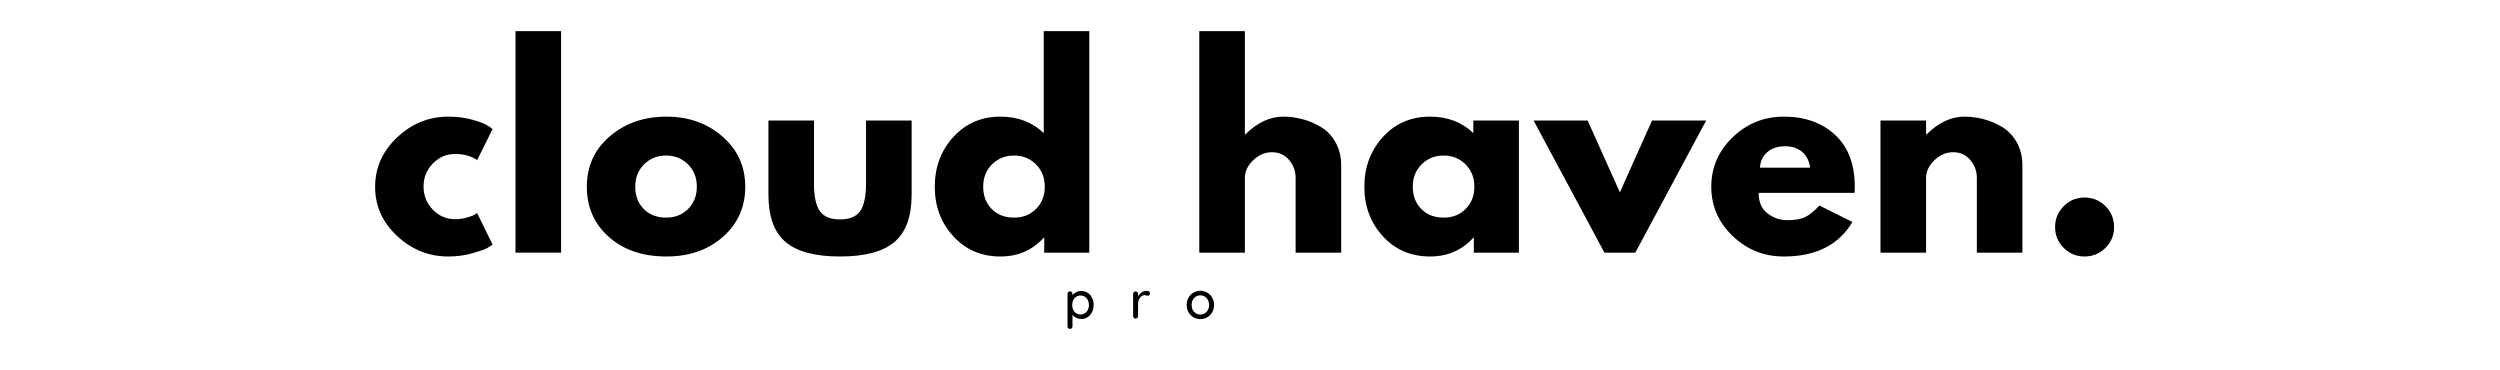 <svg version="1.0" preserveAspectRatio="xMidYMid meet" height="202" viewBox="0 0 1024.5 151.5" zoomAndPan="magnify" width="1366" xmlns:xlink="http://www.w3.org/1999/xlink" xmlns="http://www.w3.org/2000/svg"><defs><g></g></defs><g fill-opacity="1" fill="#000000"><g transform="translate(151.305, 103.533)"><g><path d="M 35.141 -40.422 C 31.629 -40.422 28.602 -39.117 26.062 -36.516 C 23.531 -33.91 22.266 -30.781 22.266 -27.125 C 22.266 -23.395 23.531 -20.227 26.062 -17.625 C 28.602 -15.02 31.629 -13.719 35.141 -13.719 C 36.836 -13.719 38.441 -13.926 39.953 -14.344 C 41.461 -14.77 42.57 -15.195 43.281 -15.625 L 44.219 -16.25 L 50.562 -3.266 C 50.062 -2.922 49.367 -2.484 48.484 -1.953 C 47.609 -1.422 45.602 -0.703 42.469 0.203 C 39.344 1.117 35.988 1.578 32.406 1.578 C 24.445 1.578 17.457 -1.219 11.438 -6.812 C 5.426 -12.406 2.422 -19.109 2.422 -26.922 C 2.422 -34.797 5.426 -41.566 11.438 -47.234 C 17.457 -52.898 24.445 -55.734 32.406 -55.734 C 35.988 -55.734 39.289 -55.312 42.312 -54.469 C 45.344 -53.625 47.492 -52.773 48.766 -51.922 L 50.562 -50.656 L 44.219 -37.891 C 41.895 -39.578 38.867 -40.422 35.141 -40.422 Z M 35.141 -40.422"></path></g></g></g><g fill-opacity="1" fill="#000000"><g transform="translate(204.921, 103.533)"><g><path d="M 6.328 0 L 6.328 -90.766 L 25.016 -90.766 L 25.016 0 Z M 6.328 0"></path></g></g></g><g fill-opacity="1" fill="#000000"><g transform="translate(238.061, 103.533)"><g><path d="M 11.438 -6.438 C 5.426 -11.781 2.422 -18.641 2.422 -27.016 C 2.422 -35.391 5.551 -42.27 11.812 -47.656 C 18.082 -53.039 25.828 -55.734 35.047 -55.734 C 44.117 -55.734 51.77 -53.02 58 -47.594 C 64.227 -42.176 67.344 -35.316 67.344 -27.016 C 67.344 -18.711 64.297 -11.867 58.203 -6.484 C 52.117 -1.109 44.398 1.578 35.047 1.578 C 25.328 1.578 17.457 -1.094 11.438 -6.438 Z M 25.906 -36.203 C 23.477 -33.805 22.266 -30.742 22.266 -27.016 C 22.266 -23.285 23.426 -20.242 25.75 -17.891 C 28.07 -15.535 31.133 -14.359 34.938 -14.359 C 38.594 -14.359 41.598 -15.551 43.953 -17.938 C 46.316 -20.332 47.5 -23.359 47.5 -27.016 C 47.5 -30.742 46.285 -33.805 43.859 -36.203 C 41.43 -38.598 38.457 -39.797 34.938 -39.797 C 31.344 -39.797 28.332 -38.598 25.906 -36.203 Z M 25.906 -36.203"></path></g></g></g><g fill-opacity="1" fill="#000000"><g transform="translate(309.619, 103.533)"><g><path d="M 23.953 -54.141 L 23.953 -28.391 C 23.953 -23.047 24.758 -19.242 26.375 -16.984 C 28 -14.734 30.742 -13.609 34.609 -13.609 C 38.484 -13.609 41.227 -14.734 42.844 -16.984 C 44.469 -19.242 45.281 -23.047 45.281 -28.391 L 45.281 -54.141 L 63.969 -54.141 L 63.969 -23.859 C 63.969 -14.848 61.625 -8.352 56.938 -4.375 C 52.258 -0.406 44.816 1.578 34.609 1.578 C 24.41 1.578 16.973 -0.406 12.297 -4.375 C 7.617 -8.352 5.281 -14.848 5.281 -23.859 L 5.281 -54.141 Z M 23.953 -54.141"></path></g></g></g><g fill-opacity="1" fill="#000000"><g transform="translate(380.649, 103.533)"><g><path d="M 10.016 -6.703 C 4.953 -12.223 2.422 -18.992 2.422 -27.016 C 2.422 -35.035 4.953 -41.828 10.016 -47.391 C 15.086 -52.953 21.531 -55.734 29.344 -55.734 C 36.52 -55.734 42.43 -53.477 47.078 -48.969 L 47.078 -90.766 L 65.75 -90.766 L 65.75 0 L 47.281 0 L 47.281 -6.125 L 47.078 -6.125 C 42.43 -0.988 36.52 1.578 29.344 1.578 C 21.531 1.578 15.086 -1.18 10.016 -6.703 Z M 25.906 -36.203 C 23.477 -33.805 22.266 -30.742 22.266 -27.016 C 22.266 -23.285 23.426 -20.242 25.75 -17.891 C 28.07 -15.535 31.133 -14.359 34.938 -14.359 C 38.594 -14.359 41.598 -15.551 43.953 -17.938 C 46.316 -20.332 47.5 -23.359 47.5 -27.016 C 47.5 -30.742 46.285 -33.805 43.859 -36.203 C 41.43 -38.598 38.457 -39.797 34.938 -39.797 C 31.344 -39.797 28.332 -38.598 25.906 -36.203 Z M 25.906 -36.203"></path></g></g></g><g fill-opacity="1" fill="#000000"><g transform="translate(454.528, 103.533)"><g></g></g></g><g fill-opacity="1" fill="#000000"><g transform="translate(485.136, 103.533)"><g><path d="M 6.328 0 L 6.328 -90.766 L 25.016 -90.766 L 25.016 -48.453 L 25.219 -48.453 C 30.082 -53.305 35.254 -55.734 40.734 -55.734 C 43.41 -55.734 46.066 -55.379 48.703 -54.672 C 51.348 -53.973 53.883 -52.883 56.312 -51.406 C 58.738 -49.926 60.707 -47.832 62.219 -45.125 C 63.727 -42.414 64.484 -39.266 64.484 -35.672 L 64.484 0 L 45.812 0 L 45.812 -30.609 C 45.812 -33.422 44.91 -35.879 43.109 -37.984 C 41.316 -40.098 38.977 -41.156 36.094 -41.156 C 33.281 -41.156 30.727 -40.066 28.438 -37.891 C 26.156 -35.711 25.016 -33.285 25.016 -30.609 L 25.016 0 Z M 6.328 0"></path></g></g></g><g fill-opacity="1" fill="#000000"><g transform="translate(556.693, 103.533)"><g><path d="M 10.016 -6.703 C 4.953 -12.223 2.422 -18.992 2.422 -27.016 C 2.422 -35.035 4.953 -41.828 10.016 -47.391 C 15.086 -52.953 21.531 -55.734 29.344 -55.734 C 36.52 -55.734 42.43 -53.477 47.078 -48.969 L 47.078 -54.141 L 65.75 -54.141 L 65.75 0 L 47.281 0 L 47.281 -6.125 L 47.078 -6.125 C 42.43 -0.988 36.52 1.578 29.344 1.578 C 21.531 1.578 15.086 -1.18 10.016 -6.703 Z M 25.906 -36.203 C 23.477 -33.805 22.266 -30.742 22.266 -27.016 C 22.266 -23.285 23.426 -20.242 25.75 -17.891 C 28.07 -15.535 31.133 -14.359 34.938 -14.359 C 38.594 -14.359 41.598 -15.551 43.953 -17.938 C 46.316 -20.332 47.5 -23.359 47.5 -27.016 C 47.5 -30.742 46.285 -33.805 43.859 -36.203 C 41.43 -38.598 38.457 -39.797 34.938 -39.797 C 31.344 -39.797 28.332 -38.598 25.906 -36.203 Z M 25.906 -36.203"></path></g></g></g><g fill-opacity="1" fill="#000000"><g transform="translate(630.573, 103.533)"><g><path d="M 20.047 -54.141 L 33.25 -24.703 L 46.438 -54.141 L 68.609 -54.141 L 39.578 0 L 26.922 0 L -2.109 -54.141 Z M 20.047 -54.141"></path></g></g></g><g fill-opacity="1" fill="#000000"><g transform="translate(698.859, 103.533)"><g><path d="M 61.109 -24.484 L 21.844 -24.484 C 21.844 -20.68 23.07 -17.863 25.531 -16.031 C 28 -14.207 30.676 -13.297 33.562 -13.297 C 36.594 -13.297 38.984 -13.695 40.734 -14.5 C 42.492 -15.312 44.5 -16.914 46.75 -19.312 L 60.266 -12.562 C 54.641 -3.133 45.281 1.578 32.188 1.578 C 24.031 1.578 17.031 -1.219 11.188 -6.812 C 5.344 -12.406 2.422 -19.141 2.422 -27.016 C 2.422 -34.898 5.344 -41.656 11.188 -47.281 C 17.031 -52.914 24.031 -55.734 32.188 -55.734 C 40.77 -55.734 47.754 -53.25 53.141 -48.281 C 58.523 -43.32 61.219 -36.234 61.219 -27.016 C 61.219 -25.754 61.18 -24.91 61.109 -24.484 Z M 22.375 -34.828 L 42.953 -34.828 C 42.535 -37.641 41.426 -39.801 39.625 -41.312 C 37.832 -42.832 35.531 -43.594 32.719 -43.594 C 29.625 -43.594 27.16 -42.781 25.328 -41.156 C 23.504 -39.539 22.52 -37.43 22.375 -34.828 Z M 22.375 -34.828"></path></g></g></g><g fill-opacity="1" fill="#000000"><g transform="translate(764.295, 103.533)"><g><path d="M 6.328 0 L 6.328 -54.141 L 25.016 -54.141 L 25.016 -48.453 L 25.219 -48.453 C 30.082 -53.305 35.254 -55.734 40.734 -55.734 C 43.41 -55.734 46.066 -55.379 48.703 -54.672 C 51.348 -53.973 53.883 -52.883 56.312 -51.406 C 58.738 -49.926 60.707 -47.832 62.219 -45.125 C 63.727 -42.414 64.484 -39.266 64.484 -35.672 L 64.484 0 L 45.812 0 L 45.812 -30.609 C 45.812 -33.422 44.91 -35.879 43.109 -37.984 C 41.316 -40.098 38.977 -41.156 36.094 -41.156 C 33.281 -41.156 30.727 -40.066 28.438 -37.891 C 26.156 -35.711 25.016 -33.285 25.016 -30.609 L 25.016 0 Z M 6.328 0"></path></g></g></g><g fill-opacity="1" fill="#000000"><g transform="translate(835.853, 103.533)"><g><path d="M 18.359 -22.594 C 21.742 -22.594 24.613 -21.41 26.969 -19.047 C 29.32 -16.691 30.5 -13.828 30.5 -10.453 C 30.5 -7.141 29.32 -4.305 26.969 -1.953 C 24.613 0.398 21.742 1.578 18.359 1.578 C 15.055 1.578 12.223 0.398 9.859 -1.953 C 7.504 -4.305 6.328 -7.141 6.328 -10.453 C 6.328 -13.828 7.504 -16.691 9.859 -19.047 C 12.223 -21.41 15.055 -22.594 18.359 -22.594 Z M 18.359 -22.594"></path></g></g></g><g fill-opacity="1" fill="#000000"><g transform="translate(435.968, 130.55)"><g><path d="M 7.094 -11.312 C 8.051 -11.312 8.922 -11.066 9.703 -10.578 C 10.484 -10.098 11.094 -9.414 11.531 -8.531 C 11.977 -7.656 12.203 -6.664 12.203 -5.562 C 12.203 -4.457 11.977 -3.469 11.531 -2.594 C 11.094 -1.727 10.484 -1.047 9.703 -0.547 C 8.922 -0.055 8.066 0.188 7.141 0.188 C 6.398 0.188 5.711 0.023 5.078 -0.297 C 4.441 -0.617 3.926 -1.016 3.531 -1.484 L 3.531 3.234 C 3.531 3.516 3.43 3.754 3.234 3.953 C 3.047 4.148 2.801 4.25 2.5 4.25 C 2.219 4.25 1.977 4.148 1.781 3.953 C 1.594 3.766 1.5 3.523 1.5 3.234 L 1.5 -10.125 C 1.5 -10.426 1.594 -10.676 1.781 -10.875 C 1.969 -11.07 2.207 -11.172 2.5 -11.172 C 2.801 -11.172 3.047 -11.07 3.234 -10.875 C 3.43 -10.676 3.531 -10.426 3.531 -10.125 L 3.531 -9.516 C 3.863 -10.004 4.352 -10.426 5 -10.781 C 5.656 -11.133 6.352 -11.312 7.094 -11.312 Z M 6.859 -1.672 C 7.504 -1.672 8.086 -1.844 8.609 -2.188 C 9.141 -2.531 9.551 -2.992 9.844 -3.578 C 10.133 -4.16 10.281 -4.82 10.281 -5.562 C 10.281 -6.301 10.133 -6.961 9.844 -7.547 C 9.551 -8.141 9.141 -8.602 8.609 -8.938 C 8.086 -9.281 7.504 -9.453 6.859 -9.453 C 6.191 -9.453 5.598 -9.285 5.078 -8.953 C 4.555 -8.617 4.148 -8.156 3.859 -7.562 C 3.566 -6.969 3.422 -6.301 3.422 -5.562 C 3.422 -4.82 3.566 -4.156 3.859 -3.562 C 4.148 -2.969 4.555 -2.504 5.078 -2.172 C 5.598 -1.836 6.191 -1.672 6.859 -1.672 Z M 6.859 -1.672"></path></g></g></g><g fill-opacity="1" fill="#000000"><g transform="translate(462.855, 130.55)"><g><path d="M 7.047 -11.375 C 7.422 -11.375 7.738 -11.281 8 -11.094 C 8.27 -10.906 8.406 -10.672 8.406 -10.391 C 8.406 -10.047 8.316 -9.785 8.141 -9.609 C 7.961 -9.43 7.75 -9.344 7.5 -9.344 C 7.363 -9.344 7.172 -9.383 6.922 -9.469 C 6.617 -9.57 6.383 -9.625 6.219 -9.625 C 5.781 -9.625 5.352 -9.469 4.938 -9.156 C 4.52 -8.852 4.18 -8.438 3.922 -7.906 C 3.66 -7.375 3.531 -6.785 3.531 -6.141 L 3.531 -1.016 C 3.531 -0.734 3.43 -0.492 3.234 -0.297 C 3.047 -0.098 2.801 0 2.5 0 C 2.207 0 1.969 -0.094 1.781 -0.281 C 1.594 -0.477 1.5 -0.723 1.5 -1.016 L 1.5 -10.109 C 1.5 -10.391 1.594 -10.629 1.781 -10.828 C 1.977 -11.023 2.219 -11.125 2.5 -11.125 C 2.801 -11.125 3.047 -11.023 3.234 -10.828 C 3.43 -10.629 3.531 -10.391 3.531 -10.109 L 3.531 -9.031 C 3.832 -9.719 4.297 -10.273 4.922 -10.703 C 5.547 -11.141 6.254 -11.363 7.047 -11.375 Z M 7.047 -11.375"></path></g></g></g><g fill-opacity="1" fill="#000000"><g transform="translate(485.474, 130.55)"><g><path d="M 12.047 -5.562 C 12.047 -4.457 11.797 -3.469 11.297 -2.594 C 10.797 -1.719 10.117 -1.031 9.266 -0.531 C 8.41 -0.031 7.469 0.219 6.438 0.219 C 5.406 0.219 4.457 -0.031 3.594 -0.531 C 2.738 -1.031 2.062 -1.719 1.562 -2.594 C 1.07 -3.469 0.828 -4.457 0.828 -5.562 C 0.828 -6.664 1.07 -7.66 1.562 -8.547 C 2.062 -9.441 2.738 -10.133 3.594 -10.625 C 4.457 -11.125 5.406 -11.375 6.438 -11.375 C 7.469 -11.375 8.41 -11.125 9.266 -10.625 C 10.117 -10.133 10.797 -9.441 11.297 -8.547 C 11.797 -7.66 12.047 -6.664 12.047 -5.562 Z M 10.016 -5.562 C 10.016 -6.32 9.852 -7.004 9.531 -7.609 C 9.219 -8.211 8.789 -8.68 8.25 -9.016 C 7.707 -9.348 7.102 -9.516 6.438 -9.516 C 5.77 -9.516 5.16 -9.348 4.609 -9.016 C 4.066 -8.68 3.633 -8.211 3.312 -7.609 C 3 -7.004 2.844 -6.32 2.844 -5.562 C 2.844 -4.812 3 -4.141 3.312 -3.547 C 3.633 -2.953 4.066 -2.488 4.609 -2.156 C 5.16 -1.82 5.77 -1.656 6.438 -1.656 C 7.102 -1.656 7.707 -1.82 8.25 -2.156 C 8.789 -2.488 9.219 -2.953 9.531 -3.547 C 9.852 -4.141 10.016 -4.812 10.016 -5.562 Z M 10.016 -5.562"></path></g></g></g></svg>